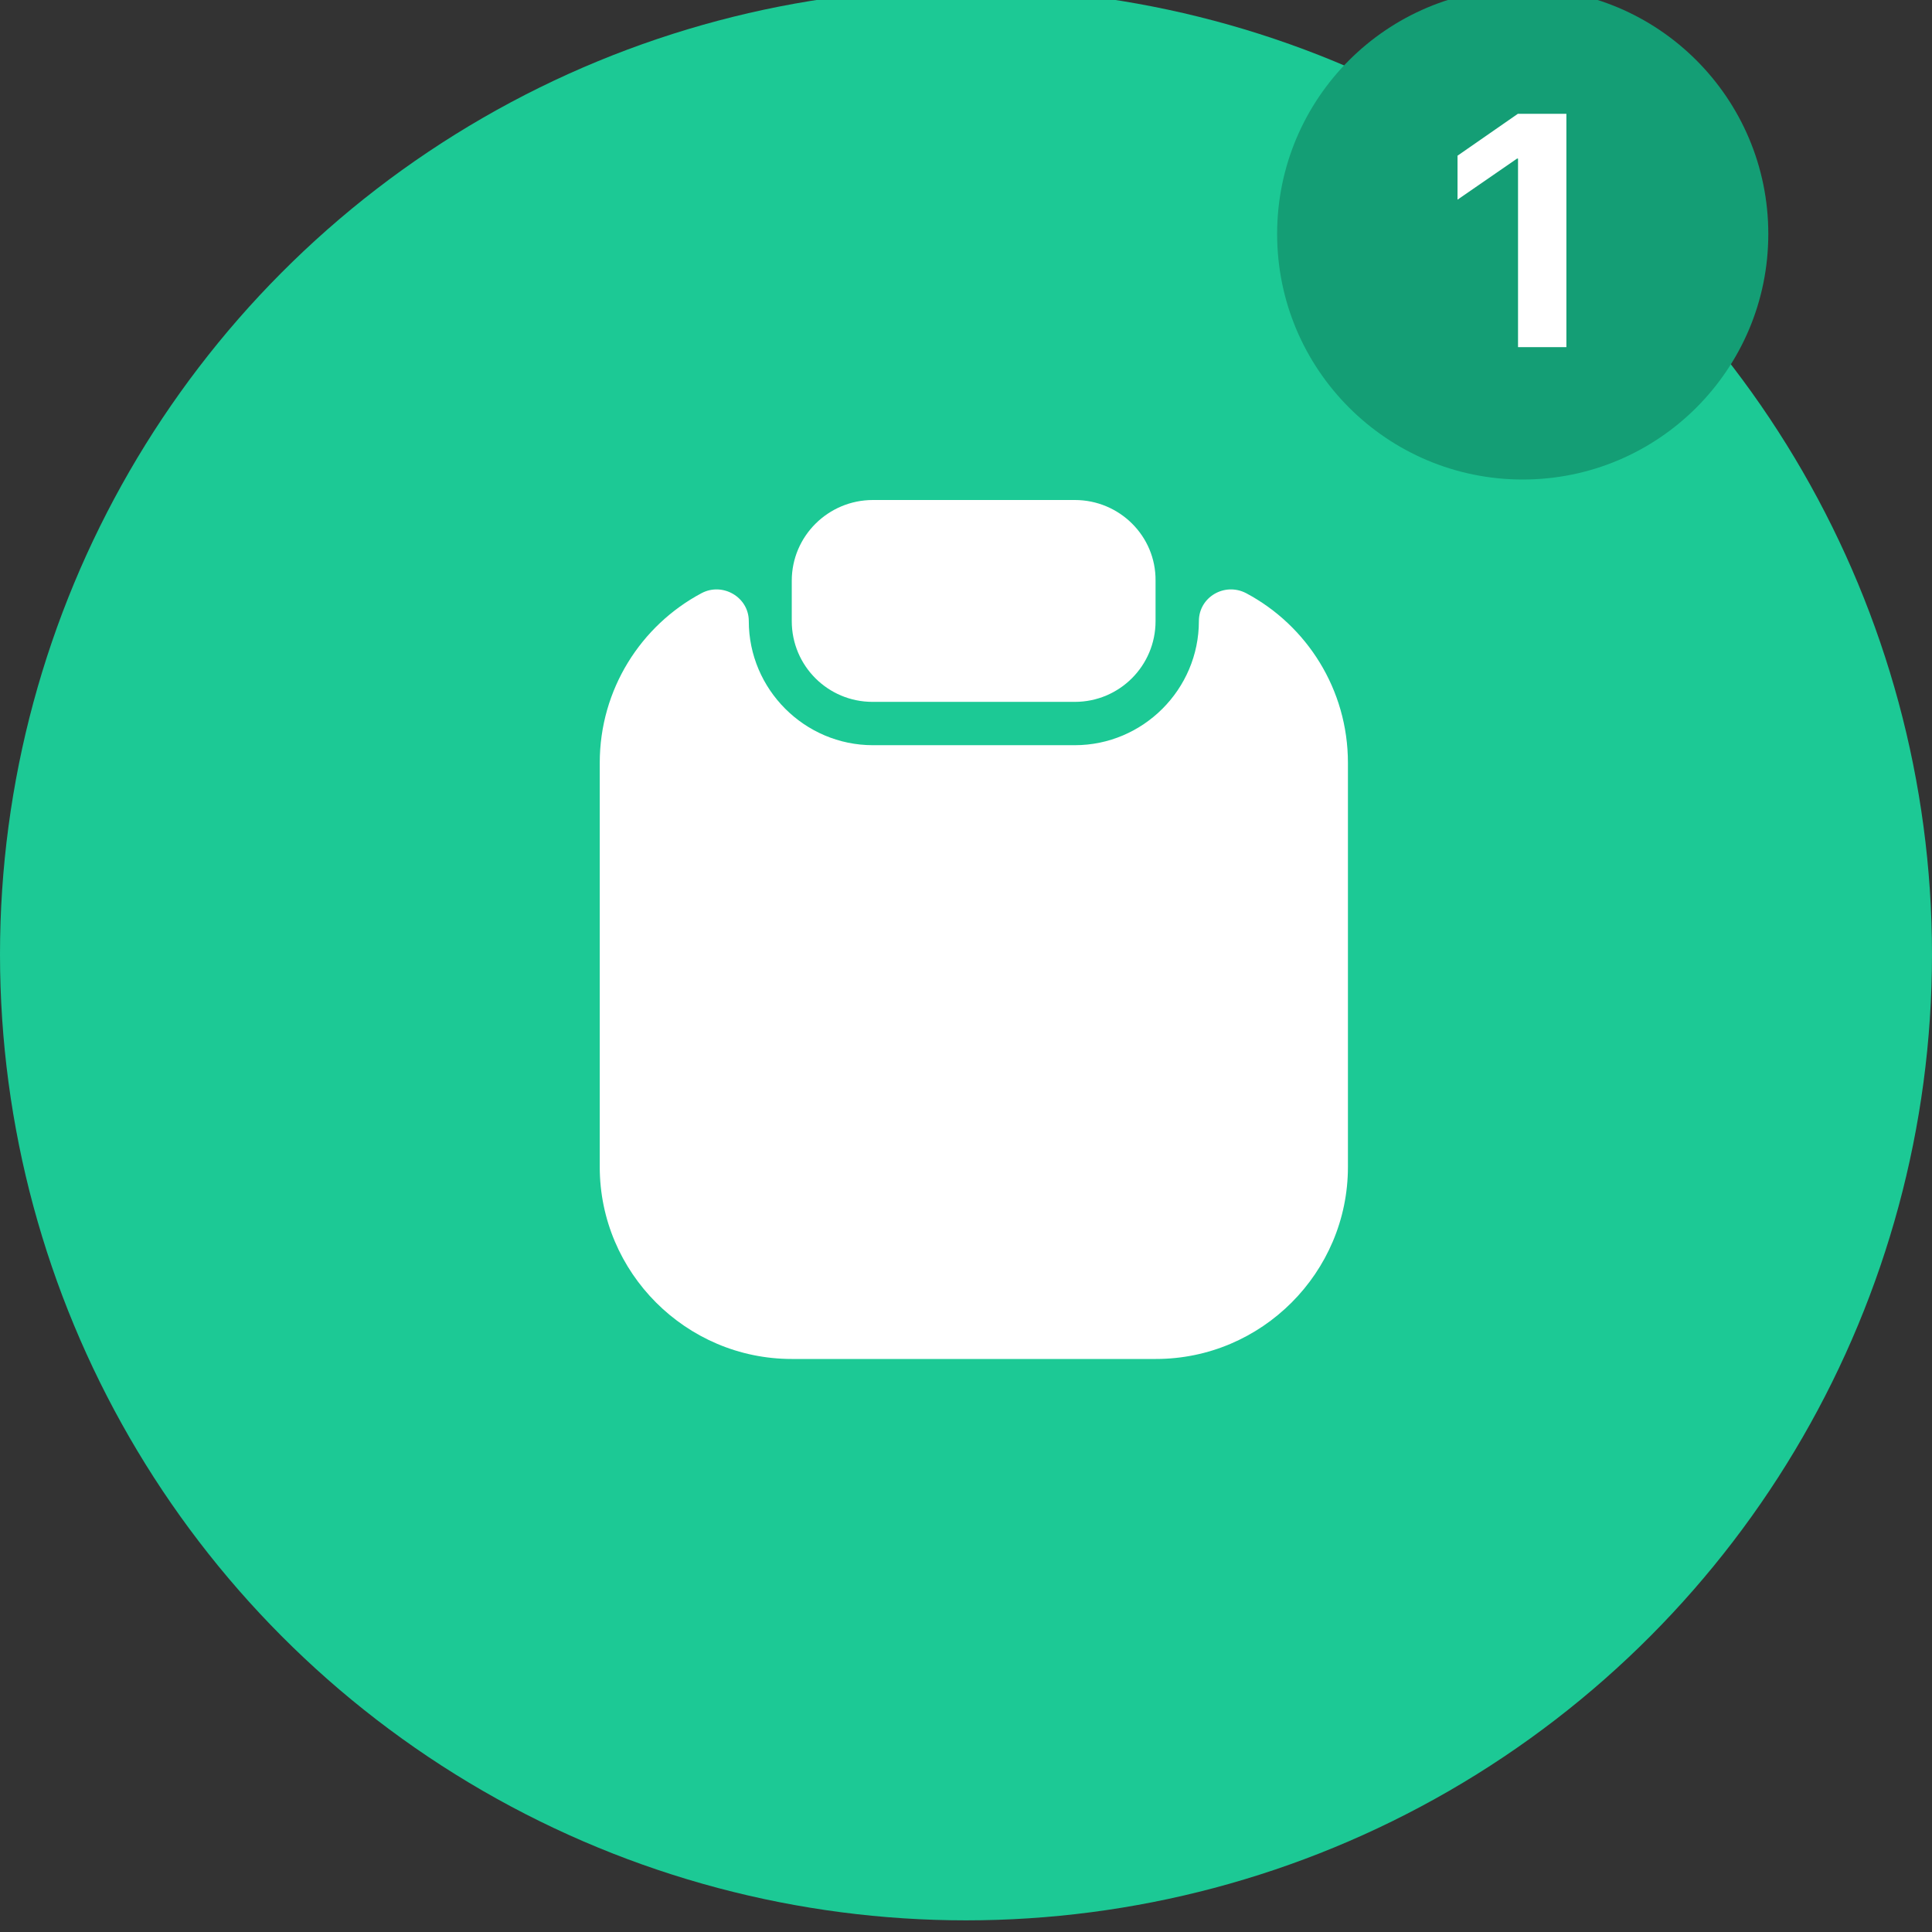 <svg width="70" height="70" viewBox="0 0 70 70" fill="none" xmlns="http://www.w3.org/2000/svg">
<rect x="0" y="0" width="70" height="70" fill="#333333" stroke="none"/>
<circle cx="35" cy="34.578" r="35" fill="#1CC995"/>
<path d="M48.838 27.639V42.282C48.838 46.11 45.71 49.238 41.882 49.238H28.686C24.858 49.238 21.73 46.11 21.73 42.282V27.639C21.73 24.977 23.224 22.659 25.418 21.492C26.18 21.087 27.13 21.632 27.13 22.503C27.13 24.977 29.153 27 31.627 27H38.941C41.415 27 43.438 24.977 43.438 22.503C43.438 21.632 44.372 21.087 45.15 21.492C47.344 22.659 48.838 24.977 48.838 27.639Z" fill="white"/>
<path d="M38.943 18.116H31.628C30.01 18.116 28.687 19.423 28.687 21.041V22.504C28.687 24.122 29.995 25.43 31.613 25.43H38.943C40.561 25.43 41.868 24.122 41.868 22.504V21.041C41.884 19.423 40.561 18.116 38.943 18.116Z" fill="white"/>
<circle cx="55.171" cy="8.476" r="8.898" fill="#149E75"/>
<path d="M55.001 12.578H56.753V4.123H54.995L52.809 5.641V7.234L54.966 5.746H55.001V12.578Z" fill="white"/>
</svg>
